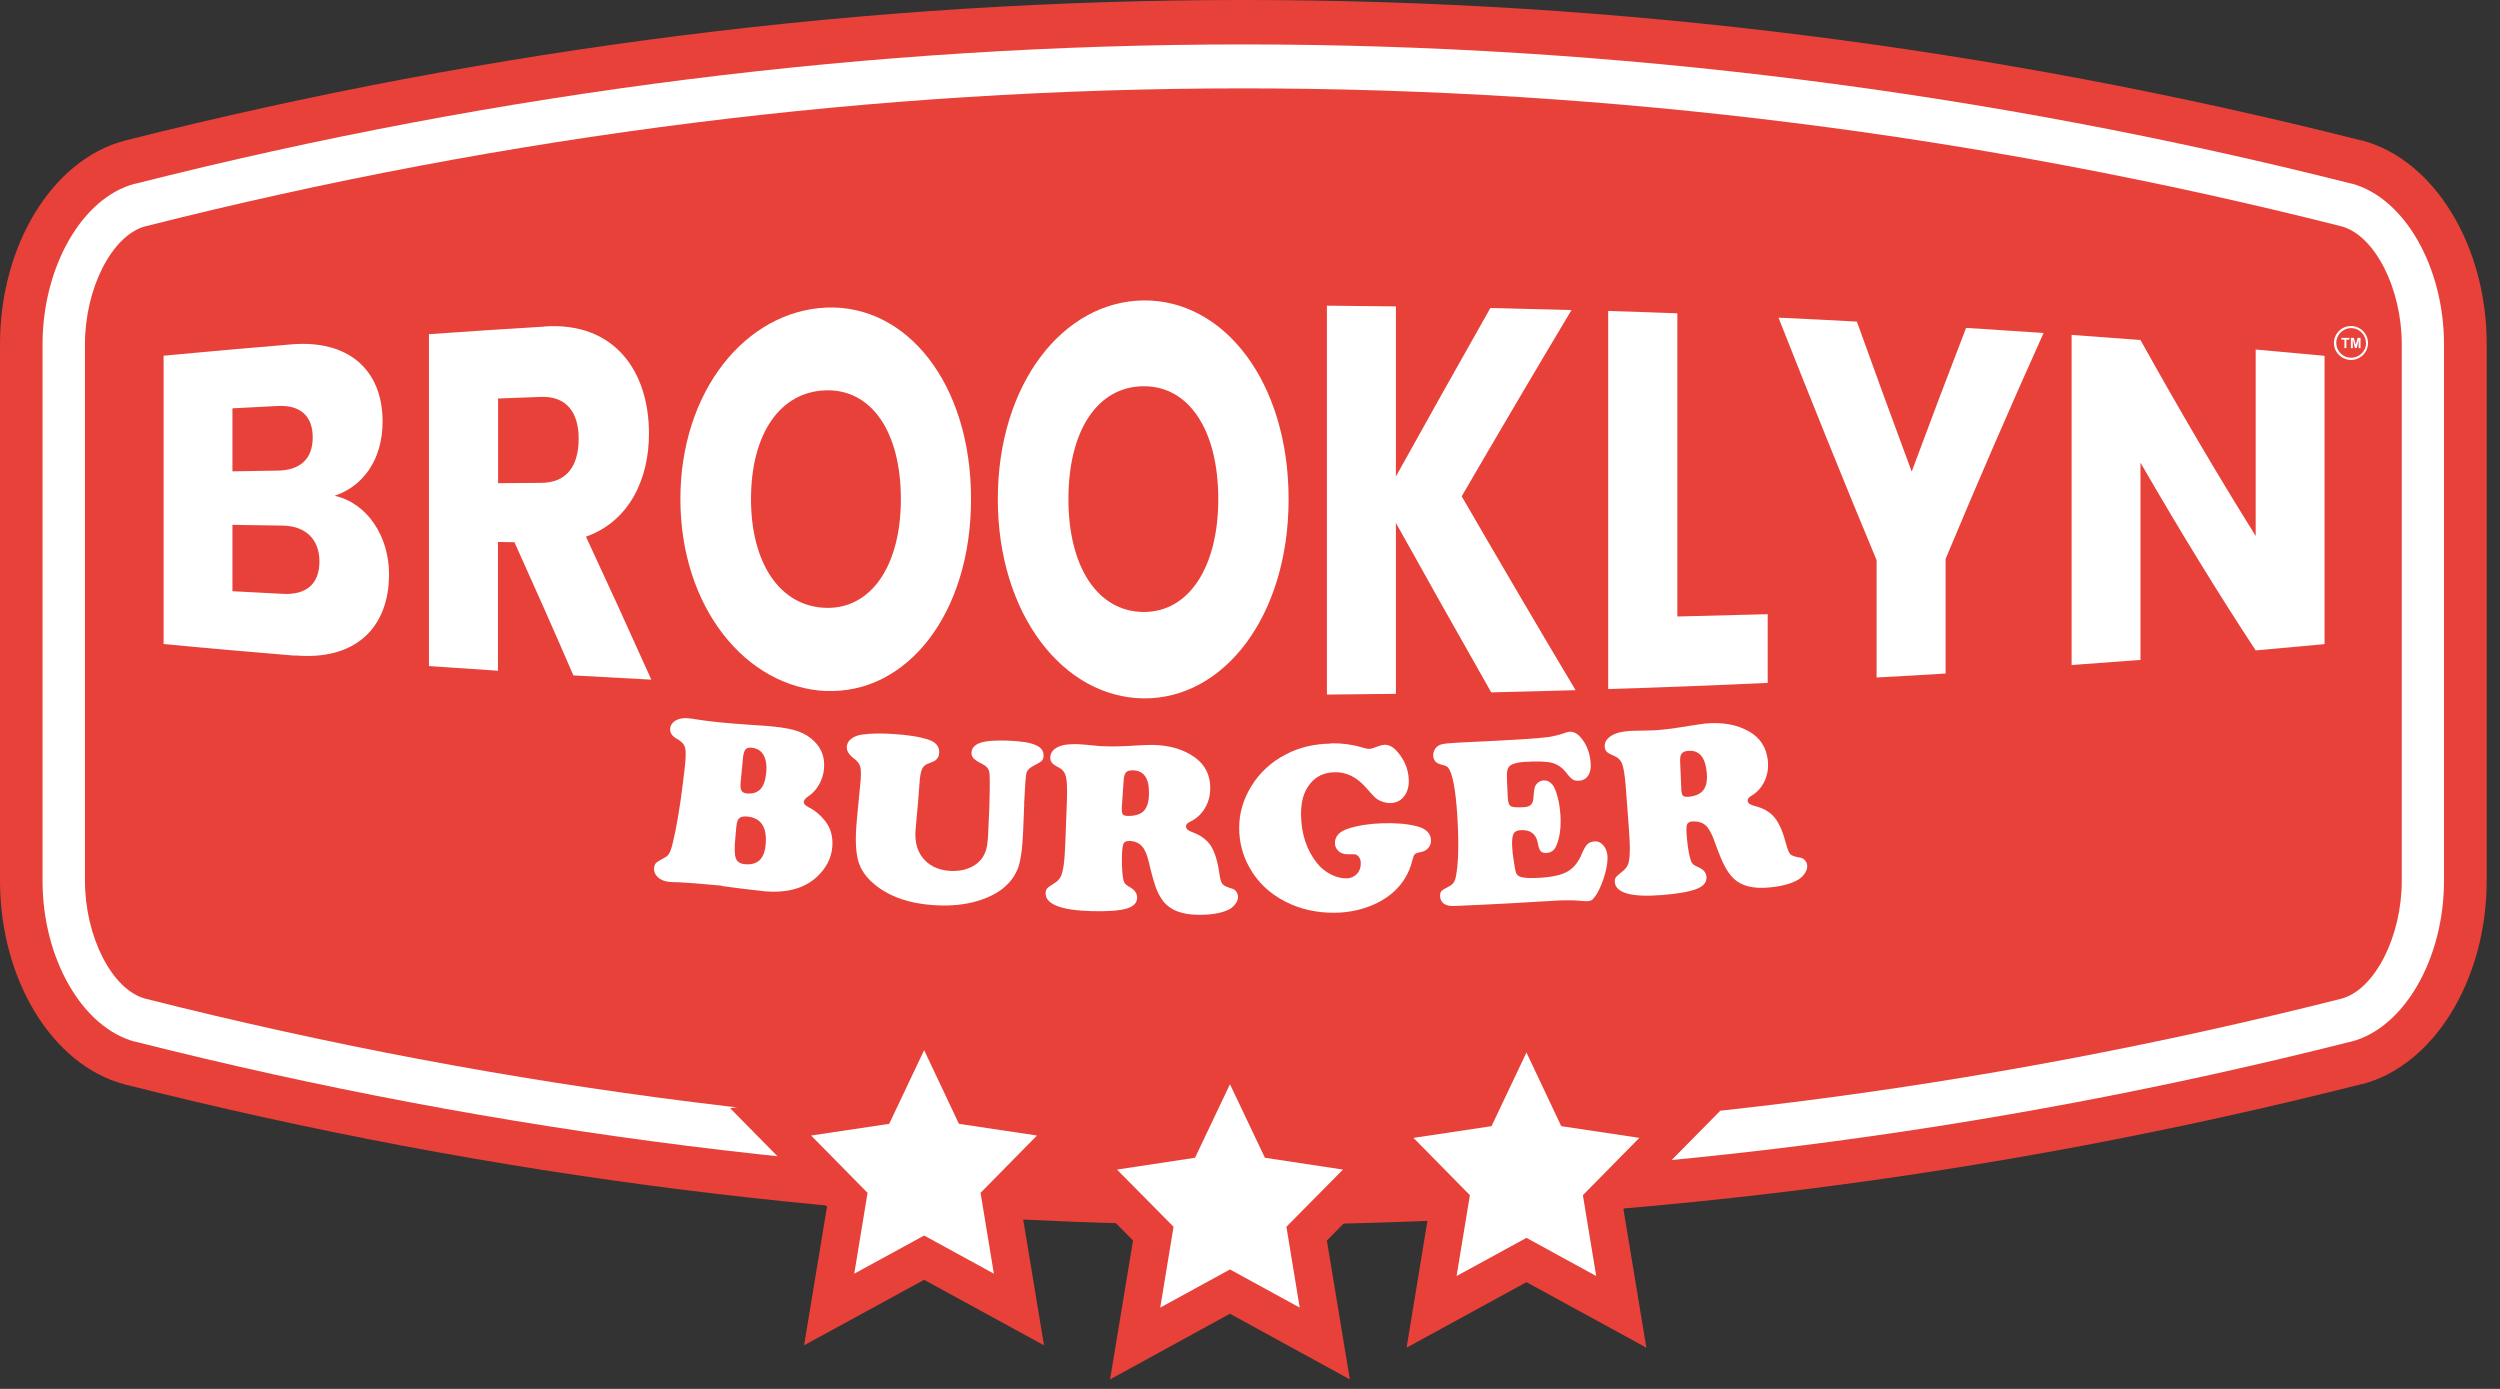 <svg xmlns="http://www.w3.org/2000/svg" width="171" height="95" viewBox="0 0 171 95" fill="none"><rect x="0" y="0" width="171" height="95" fill="#333333" stroke="none"/><path d="M85.04 83.79C59.52 83.79 33.79 80.56 8.56 74.18L8.49 74.16C3.57 72.85 0 67 0 60.24V23.55C0 16.79 3.57 10.94 8.5 9.63L8.57 9.61C33.8 3.24 59.53 0 85.05 0C110.57 0 136.3 3.23 161.53 9.61H161.58C166.51 10.94 170.09 16.79 170.09 23.54V60.23C170.09 66.98 166.52 72.84 161.6 74.15H161.55C136.31 80.54 110.58 83.77 85.06 83.77L85.04 83.79Z" fill="#E8413A"></path><path d="M85.04 80.769C59.75 80.769 34.25 77.569 9.25 71.249H9.22C5.62 70.279 2.91 65.559 2.91 60.249V23.559C2.91 18.249 5.62 13.519 9.22 12.569H9.25C34.25 6.239 59.75 3.039 85.04 3.039C110.33 3.039 135.83 6.239 160.83 12.559H160.86C164.46 13.529 167.17 18.249 167.17 23.559V60.249C167.17 65.559 164.46 70.279 160.86 71.239H160.83C135.83 77.569 110.33 80.769 85.04 80.769Z" fill="white"></path><path d="M160.151 68.31C110.361 80.89 59.73 80.89 9.941 68.31C7.661 67.7 5.811 64.07 5.811 60.24V23.55C5.811 19.72 7.661 16.09 9.941 15.48C59.73 2.9 110.361 2.9 160.151 15.48C162.431 16.09 164.281 19.72 164.281 23.55V60.24C164.281 64.07 162.431 67.7 160.151 68.31Z" fill="#E8413A"></path><path d="M160.811 22.301C161.451 22.301 161.971 22.821 161.971 23.461C161.971 24.111 161.451 24.611 160.821 24.621C160.171 24.621 159.641 24.101 159.641 23.461C159.641 22.821 160.161 22.301 160.801 22.301H160.811ZM161.831 23.461C161.831 22.901 161.371 22.451 160.831 22.441C160.261 22.441 159.801 22.891 159.801 23.451C159.801 24.011 160.251 24.471 160.821 24.471C161.381 24.471 161.841 24.011 161.841 23.451L161.831 23.461Z" fill="white"></path><path d="M160.931 23.271V23.811H160.801V23.111C160.801 23.111 160.801 23.111 160.811 23.111C160.871 23.111 160.931 23.111 161.001 23.111C161.001 23.111 161.011 23.111 161.011 23.121C161.051 23.271 161.091 23.421 161.131 23.571C161.131 23.571 161.131 23.571 161.131 23.591C161.131 23.581 161.131 23.561 161.141 23.551C161.181 23.411 161.211 23.271 161.251 23.131C161.251 23.121 161.251 23.111 161.271 23.111C161.331 23.111 161.391 23.111 161.451 23.111C161.451 23.111 161.451 23.111 161.461 23.111V23.811H161.331V23.271C161.291 23.441 161.241 23.621 161.201 23.791C161.201 23.791 161.201 23.801 161.191 23.801C161.151 23.801 161.111 23.801 161.081 23.801C161.081 23.801 161.071 23.801 161.071 23.791C161.041 23.651 161.001 23.511 160.971 23.381C160.971 23.341 160.951 23.311 160.941 23.271C160.941 23.271 160.941 23.271 160.941 23.261L160.931 23.271Z" fill="white"></path><path d="M160.5 23.811H160.36V23.231H160.15V23.111H160.7V23.231H160.49V23.811H160.5Z" fill="white"></path><path d="M20.2 44.849C17.2 44.599 14.19 44.34 11.19 44.05V24.329C14.089 24.059 16.989 23.799 19.89 23.559C23.829 23.209 26.169 25.299 26.169 28.829C26.169 31.529 24.759 33.289 22.89 33.91C25.149 34.419 26.61 36.719 26.61 39.27C26.61 42.98 24.27 45.19 20.189 44.83L20.2 44.849ZM18.989 27.77C17.959 27.82 16.93 27.88 15.899 27.93V32.239C16.93 32.219 17.959 32.209 18.989 32.19C20.529 32.169 21.39 31.39 21.39 29.919C21.39 28.45 20.54 27.689 18.989 27.77ZM19.32 35.95C18.18 35.929 17.04 35.919 15.899 35.9V40.44C17.059 40.499 18.209 40.559 19.369 40.62C20.939 40.7 21.849 39.95 21.849 38.41C21.849 36.87 20.89 35.969 19.309 35.95H19.32Z" fill="white"></path><path d="M37.27 22.328C42.02 22.018 44.39 25.378 44.39 29.658C44.39 32.738 43.07 35.648 40.08 36.708C41.57 39.908 43.06 43.168 44.55 46.488C42.77 46.398 41 46.298 39.22 46.198C37.88 43.098 36.53 40.058 35.19 37.088C34.81 37.088 34.44 37.078 34.06 37.068V45.878C32.49 45.778 30.92 45.668 29.34 45.558V22.858C31.98 22.669 34.62 22.498 37.26 22.338L37.27 22.328ZM36.99 27.148C36.02 27.188 35.04 27.218 34.07 27.258V33.048C35.04 33.048 36.02 33.038 36.99 33.028C38.76 33.028 39.58 31.889 39.58 29.998C39.58 28.218 38.75 27.078 36.99 27.148Z" fill="white"></path><path d="M56.509 47.268C51.009 47.018 46.539 41.528 46.539 34.138C46.539 26.748 51.009 21.288 56.509 21.038C62.029 20.808 66.419 26.238 66.419 34.128C66.419 42.028 61.999 47.488 56.509 47.258V47.268ZM56.509 41.578C59.599 41.648 61.619 38.688 61.619 34.138C61.619 29.508 59.599 26.628 56.509 26.698C53.359 26.778 51.369 29.668 51.369 34.138C51.369 38.538 53.359 41.498 56.509 41.578Z" fill="white"></path><path d="M78.22 47.769C72.72 47.709 68.25 42.009 68.25 34.139C68.25 26.259 72.72 20.609 78.22 20.549C83.75 20.499 88.14 26.149 88.14 34.139C88.14 42.139 83.72 47.819 78.22 47.769ZM78.22 41.859C81.31 41.879 83.33 38.799 83.33 34.139C83.33 29.399 81.31 26.399 78.22 26.419C75.07 26.439 73.08 29.439 73.08 34.139C73.08 38.769 75.07 41.839 78.22 41.859Z" fill="white"></path><path d="M95.48 35.758V47.458C93.91 47.478 92.33 47.498 90.76 47.508V20.908C92.33 20.918 93.91 20.938 95.48 20.958V32.588C97.63 28.718 99.79 24.868 101.94 21.068C103.79 21.108 105.64 21.158 107.49 21.208C104.99 25.388 102.48 29.648 99.98 33.948C102.58 38.428 105.17 42.858 107.77 47.208C105.85 47.268 103.92 47.308 102 47.358C99.83 43.538 97.65 39.668 95.48 35.768V35.758Z" fill="white"></path><path d="M114.73 21.439V42.169C116.79 42.12 118.85 42.069 120.91 42.01C120.91 43.58 120.91 45.15 120.91 46.709C117.28 46.88 113.64 47.02 110 47.13C110 38.51 110 29.89 110 21.27C111.57 21.32 113.15 21.369 114.72 21.43L114.73 21.439Z" fill="white"></path><path d="M121.66 21.729C123.45 21.808 125.23 21.898 127.01 21.998C128.26 25.468 129.51 28.898 130.76 32.258C132 28.919 133.24 25.639 134.48 22.428C136.25 22.538 138.01 22.659 139.78 22.779C137.55 27.729 135.31 32.889 133.08 38.228V46.069C131.51 46.169 129.93 46.258 128.36 46.339V38.319C126.12 32.949 123.89 27.398 121.65 21.729H121.66Z" fill="white"></path><path d="M158.999 24.338V44.058C157.429 44.208 155.859 44.348 154.289 44.488C151.659 40.488 149.039 36.198 146.409 31.648V45.138C144.839 45.258 143.269 45.378 141.699 45.488V22.908C143.269 23.018 144.839 23.138 146.409 23.258C149.039 27.978 151.659 32.458 154.289 36.658V23.908C155.859 24.048 157.429 24.188 158.999 24.338Z" fill="white"></path><path d="M49.38 60.581C49.001 60.551 48.62 60.511 48.24 60.481C47.441 60.411 46.85 60.37 46.48 60.35C46.151 60.35 45.91 60.331 45.77 60.321C45.42 60.281 45.16 60.171 44.971 59.981C44.791 59.791 44.711 59.581 44.74 59.35C44.761 59.2 44.81 59.081 44.891 59.011C44.971 58.931 45.17 58.821 45.471 58.661C45.651 58.571 45.781 58.411 45.861 58.191C45.95 57.971 46.071 57.481 46.221 56.731C46.45 55.561 46.66 54.121 46.85 52.391C46.92 51.761 46.92 51.331 46.85 51.121C46.791 50.901 46.611 50.711 46.31 50.541C45.961 50.351 45.81 50.111 45.84 49.821C45.87 49.581 46.001 49.401 46.23 49.271C46.461 49.141 46.751 49.1 47.09 49.13C47.281 49.151 47.52 49.181 47.8 49.231C48.281 49.301 48.8 49.371 49.361 49.421C49.77 49.461 50.59 49.531 51.8 49.611C52.181 49.631 52.531 49.661 52.831 49.691C53.56 49.761 54.151 49.861 54.581 50.021C55.02 50.171 55.391 50.401 55.7 50.711C56.2 51.2 56.431 51.831 56.361 52.581C56.331 52.951 56.221 53.311 56.031 53.651C55.84 53.991 55.6 54.261 55.31 54.451C55.1 54.591 54.99 54.721 54.98 54.841C54.971 54.981 55.081 55.1 55.3 55.211C55.74 55.431 56.141 55.761 56.48 56.211C56.831 56.681 56.98 57.241 56.931 57.911C56.87 58.691 56.52 59.381 55.87 59.981C55.02 60.771 53.81 61.1 52.27 60.961C52.06 60.941 51.541 60.881 50.721 60.781C49.971 60.681 49.511 60.62 49.34 60.6L49.38 60.581ZM50.821 51.831C50.77 52.391 50.711 52.941 50.66 53.501C50.63 53.771 50.66 53.961 50.711 54.071C50.77 54.181 50.891 54.251 51.06 54.271C51.471 54.311 51.791 54.211 52.011 53.981C52.23 53.751 52.361 53.37 52.41 52.85C52.461 52.34 52.391 51.941 52.221 51.641C52.05 51.341 51.781 51.181 51.41 51.141C51.221 51.121 51.081 51.161 50.99 51.261C50.91 51.361 50.85 51.55 50.821 51.821V51.831ZM50.37 56.501C50.35 56.761 50.321 57.011 50.3 57.271C50.23 57.981 50.24 58.451 50.331 58.701C50.41 58.941 50.62 59.081 50.95 59.111C51.81 59.191 52.281 58.751 52.37 57.781C52.48 56.581 52.06 55.941 51.1 55.85C50.85 55.831 50.681 55.861 50.571 55.961C50.461 56.05 50.401 56.241 50.37 56.511V56.501Z" fill="white"></path><path d="M70.06 54.93C70.03 55.59 70.01 56.261 69.98 56.92C69.93 58.12 69.8 58.97 69.6 59.46C69.16 60.5 68.24 61.22 66.85 61.63C66.01 61.88 65.06 61.98 64.01 61.92C62.18 61.821 60.75 61.31 59.71 60.4C59.21 59.961 58.87 59.461 58.71 58.91C58.55 58.361 58.5 57.581 58.57 56.56C58.6 56.16 58.66 55.511 58.75 54.611C58.81 53.971 58.85 53.55 58.87 53.34C58.9 52.891 58.89 52.58 58.83 52.4C58.77 52.22 58.63 52.05 58.41 51.88C58.06 51.62 57.9 51.35 57.92 51.06C57.94 50.85 58.04 50.67 58.24 50.52C58.44 50.37 58.69 50.28 59 50.24C59.61 50.16 60.33 50.15 61.16 50.21C62.07 50.27 62.82 50.38 63.41 50.56C63.99 50.73 64.27 51.041 64.24 51.501C64.23 51.73 64.13 51.91 63.95 52.031C63.91 52.06 63.74 52.141 63.44 52.251C63.26 52.321 63.13 52.45 63.05 52.641C62.97 52.84 62.92 53.17 62.89 53.63C62.86 54.1 62.78 55.12 62.63 56.691C62.54 57.62 62.76 58.35 63.29 58.87C63.72 59.3 64.29 59.53 65 59.57C65.45 59.59 65.87 59.541 66.24 59.391C66.61 59.251 66.9 59.041 67.11 58.781C67.27 58.581 67.39 58.34 67.46 58.09C67.53 57.831 67.57 57.48 67.59 57.031C67.62 56.431 67.65 55.84 67.67 55.24C67.71 53.87 67.71 53.06 67.67 52.82C67.63 52.58 67.46 52.39 67.16 52.24C66.88 52.1 66.69 51.98 66.59 51.87C66.49 51.761 66.44 51.63 66.45 51.48C66.47 51.151 66.68 50.931 67.08 50.8C67.48 50.67 68.12 50.63 68.99 50.66C69.84 50.7 70.46 50.79 70.83 50.96C71.21 51.12 71.39 51.36 71.38 51.68C71.38 51.84 71.34 51.95 71.27 52.031C71.2 52.1 71.02 52.211 70.73 52.361C70.43 52.511 70.26 52.681 70.21 52.87C70.16 53.06 70.11 53.75 70.05 54.96L70.06 54.93Z" fill="white"></path><path d="M77.26 57.521C77.05 57.521 76.91 57.571 76.85 57.701C76.79 57.821 76.75 58.111 76.74 58.571C76.73 59.261 76.76 59.801 76.84 60.191C76.87 60.301 76.91 60.381 76.96 60.451C77.02 60.511 77.12 60.591 77.28 60.681C77.62 60.871 77.78 61.111 77.78 61.401C77.78 61.761 77.53 62.011 77.05 62.151C76.57 62.291 75.77 62.351 74.64 62.321C72.54 62.261 71.5 61.841 71.52 61.081C71.52 60.951 71.56 60.851 71.62 60.771C71.69 60.691 71.83 60.591 72.06 60.451C72.31 60.301 72.49 60.121 72.58 59.911C72.67 59.701 72.75 59.331 72.8 58.801C72.84 58.421 72.9 57.031 72.98 54.651C73 53.891 72.98 53.381 72.91 53.111C72.84 52.841 72.68 52.631 72.43 52.501C72.19 52.381 72.03 52.271 71.95 52.171C71.87 52.071 71.83 51.951 71.84 51.791C71.84 51.591 71.93 51.421 72.09 51.271C72.25 51.131 72.48 51.021 72.76 50.961C73 50.911 73.32 50.891 73.74 50.901C73.92 50.901 74.37 50.951 75.1 51.021C75.24 51.031 75.45 51.051 75.75 51.051C76.25 51.061 76.91 51.051 77.73 50.991C78.25 50.961 78.62 50.951 78.83 50.951C80.01 50.971 80.98 51.261 81.75 51.821C82.44 52.331 82.79 53.031 82.78 53.931C82.78 54.431 82.65 54.891 82.41 55.291C82.16 55.701 81.82 56.011 81.39 56.211C81.21 56.301 81.12 56.401 81.12 56.521C81.12 56.681 81.25 56.811 81.53 56.911C82.12 57.121 82.55 57.441 82.82 57.851C83.09 58.271 83.29 58.911 83.41 59.781C83.46 60.141 83.53 60.371 83.63 60.481C83.73 60.591 83.95 60.691 84.3 60.791C84.41 60.821 84.5 60.891 84.57 61.001C84.64 61.111 84.68 61.221 84.68 61.351C84.68 61.521 84.61 61.691 84.48 61.861C84.34 62.031 84.17 62.171 83.95 62.261C83.47 62.471 82.82 62.581 81.99 62.571C80.88 62.571 80.09 62.271 79.62 61.711C79.41 61.461 79.23 61.141 79.08 60.761C78.94 60.381 78.77 59.781 78.58 58.971C78.46 58.451 78.3 58.081 78.1 57.871C77.9 57.651 77.62 57.541 77.25 57.511L77.26 57.521ZM76.86 53.351C76.82 53.981 76.77 54.621 76.73 55.251C76.73 55.271 76.73 55.291 76.73 55.321C76.73 55.521 76.75 55.651 76.81 55.711C76.87 55.781 76.99 55.811 77.16 55.811C77.65 55.811 78.01 55.701 78.24 55.461C78.47 55.221 78.59 54.821 78.59 54.281C78.61 53.231 78.24 52.701 77.48 52.691C77.26 52.691 77.11 52.731 77.02 52.831C76.93 52.931 76.88 53.101 76.86 53.351Z" fill="white"></path><path d="M91.03 50.841C91.75 50.831 92.43 50.911 93.08 51.101C93.37 51.191 93.57 51.231 93.67 51.221C93.78 51.221 94.01 51.151 94.36 51.011C94.47 50.971 94.59 50.951 94.71 50.941C95.02 50.941 95.32 51.101 95.61 51.451C96.08 52.011 96.33 52.631 96.36 53.321C96.38 53.791 96.27 54.171 96.04 54.471C95.81 54.771 95.49 54.921 95.1 54.931C94.78 54.931 94.46 54.841 94.14 54.621C94.04 54.551 93.81 54.301 93.43 53.871C92.8 53.151 92.09 52.801 91.3 52.821C90.58 52.831 90.01 53.101 89.6 53.621C89.18 54.141 88.98 54.841 88.99 55.721C89.01 57.021 89.36 58.121 90.07 59.021C90.33 59.351 90.65 59.611 91.01 59.801C91.38 59.991 91.74 60.081 92.09 60.081C92.38 60.081 92.62 59.971 92.81 59.781C92.99 59.591 93.08 59.351 93.08 59.051C93.08 58.791 92.99 58.611 92.83 58.501C92.77 58.461 92.71 58.431 92.66 58.431C92.61 58.431 92.44 58.431 92.17 58.431C91.93 58.431 91.73 58.371 91.56 58.221C91.4 58.071 91.31 57.891 91.31 57.661C91.31 57.211 91.6 56.881 92.21 56.681C92.88 56.461 93.66 56.341 94.54 56.311C95.48 56.281 96.28 56.351 96.93 56.521C97.55 56.681 97.87 57.001 97.88 57.491C97.88 57.691 97.82 57.861 97.69 58.011C97.55 58.161 97.38 58.251 97.15 58.291C96.95 58.321 96.83 58.371 96.77 58.431C96.71 58.491 96.66 58.631 96.6 58.861C96.39 59.731 95.94 60.471 95.25 61.071C94.77 61.481 94.19 61.811 93.51 62.051C92.83 62.291 92.1 62.421 91.34 62.431C90.09 62.451 88.95 62.201 87.9 61.661C86.83 61.111 86.01 60.331 85.46 59.331C84.99 58.491 84.76 57.591 84.76 56.621C84.76 55.641 85.03 54.701 85.57 53.811C86.14 52.861 86.94 52.121 87.97 51.591C88.86 51.121 89.88 50.881 91.03 50.861V50.841Z" fill="white"></path><path d="M99.821 50.791C101.231 50.731 102.651 50.651 104.061 50.571C104.921 50.521 105.541 50.461 105.931 50.411C106.321 50.351 106.701 50.251 107.071 50.121C107.181 50.081 107.271 50.061 107.341 50.051C107.631 50.031 107.891 50.171 108.131 50.451C108.531 50.921 108.751 51.501 108.801 52.201C108.831 52.551 108.771 52.841 108.631 53.051C108.491 53.261 108.291 53.381 108.021 53.401C107.841 53.411 107.691 53.391 107.581 53.321C107.471 53.251 107.321 53.101 107.131 52.851C106.861 52.501 106.541 52.281 106.161 52.181C105.781 52.081 105.161 52.061 104.311 52.111C103.671 52.151 103.291 52.281 103.171 52.511C103.101 52.631 103.071 52.801 103.071 53.001C103.071 53.201 103.091 53.721 103.131 54.541C103.151 54.871 103.211 55.061 103.331 55.141C103.451 55.211 103.741 55.241 104.221 55.211C104.451 55.201 104.621 55.141 104.721 55.041C104.821 54.941 104.881 54.771 104.891 54.521C104.911 54.201 104.941 53.991 104.971 53.871C105.001 53.751 105.071 53.641 105.181 53.551C105.291 53.451 105.421 53.391 105.581 53.381C105.811 53.371 106.011 53.461 106.181 53.661C106.311 53.811 106.421 54.081 106.531 54.481C106.641 54.871 106.701 55.291 106.731 55.721C106.791 56.581 106.691 57.291 106.451 57.851C106.321 58.161 106.101 58.321 105.791 58.341C105.601 58.351 105.461 58.311 105.381 58.221C105.301 58.131 105.231 57.941 105.181 57.641C105.061 57.031 104.671 56.751 104.021 56.781C103.771 56.791 103.601 56.881 103.521 57.041C103.441 57.201 103.411 57.491 103.431 57.911C103.441 58.171 103.481 58.491 103.541 58.901C103.601 59.301 103.651 59.571 103.701 59.701C103.751 59.861 103.901 59.971 104.141 60.011C104.381 60.061 104.771 60.071 105.321 60.041C106.171 59.991 106.801 59.851 107.221 59.611C107.641 59.371 107.961 58.971 108.191 58.411C108.331 58.091 108.451 57.861 108.571 57.751C108.691 57.631 108.851 57.571 109.051 57.551C109.291 57.531 109.491 57.621 109.661 57.811C109.831 58.001 109.921 58.241 109.951 58.541C109.971 58.871 109.921 59.281 109.781 59.781C109.641 60.281 109.461 60.731 109.231 61.131C109.111 61.321 109.011 61.451 108.931 61.521C108.851 61.591 108.741 61.631 108.611 61.641C108.501 61.641 108.341 61.641 108.141 61.621C107.771 61.581 107.281 61.571 106.671 61.591C104.261 61.741 101.851 61.871 99.441 61.971C99.151 61.981 98.921 61.931 98.761 61.811C98.601 61.691 98.511 61.531 98.501 61.301C98.501 61.141 98.521 61.031 98.591 60.951C98.661 60.881 98.811 60.781 99.051 60.661C99.221 60.581 99.341 60.491 99.421 60.381C99.501 60.271 99.551 60.121 99.591 59.921C99.741 59.091 99.781 57.981 99.721 56.591C99.631 54.491 99.431 53.181 99.141 52.641C99.081 52.531 99.021 52.461 98.951 52.421C98.881 52.381 98.741 52.331 98.531 52.281C98.211 52.201 98.051 52.001 98.031 51.681C98.031 51.511 98.071 51.351 98.171 51.211C98.271 51.071 98.401 50.971 98.571 50.921C98.781 50.861 99.201 50.821 99.811 50.791H99.821Z" fill="white"></path><path d="M115.781 56.18C115.571 56.2 115.441 56.27 115.391 56.4C115.341 56.53 115.341 56.82 115.381 57.28C115.441 57.97 115.531 58.5 115.661 58.88C115.701 58.99 115.751 59.07 115.811 59.12C115.871 59.17 115.991 59.24 116.151 59.31C116.511 59.46 116.701 59.68 116.721 59.97C116.751 60.33 116.541 60.6 116.081 60.79C115.621 60.98 114.821 61.13 113.691 61.22C111.591 61.39 110.511 61.08 110.451 60.33C110.451 60.2 110.461 60.09 110.521 60.01C110.581 59.93 110.711 59.81 110.921 59.65C111.161 59.47 111.311 59.28 111.381 59.06C111.451 58.84 111.481 58.46 111.481 57.94C111.481 57.55 111.391 56.17 111.201 53.8C111.141 53.05 111.061 52.54 110.961 52.27C110.861 52 110.681 51.82 110.421 51.71C110.171 51.61 110.001 51.52 109.911 51.43C109.821 51.34 109.771 51.22 109.761 51.07C109.751 50.87 109.811 50.69 109.961 50.53C110.111 50.37 110.321 50.24 110.591 50.15C110.821 50.07 111.141 50.02 111.561 49.99C111.741 49.98 112.201 49.97 112.931 49.96C113.071 49.96 113.291 49.95 113.581 49.92C114.081 49.88 114.731 49.79 115.551 49.65C116.071 49.57 116.431 49.51 116.641 49.49C117.821 49.38 118.821 49.56 119.651 50.04C120.401 50.47 120.821 51.13 120.921 52.02C120.971 52.52 120.901 52.98 120.701 53.42C120.501 53.85 120.191 54.2 119.781 54.44C119.611 54.54 119.531 54.66 119.541 54.78C119.561 54.94 119.711 55.05 119.991 55.12C120.601 55.27 121.061 55.53 121.381 55.92C121.701 56.31 121.961 56.92 122.181 57.77C122.271 58.12 122.371 58.34 122.471 58.44C122.581 58.54 122.811 58.61 123.171 58.67C123.281 58.69 123.381 58.75 123.461 58.85C123.551 58.95 123.601 59.06 123.611 59.19C123.631 59.36 123.581 59.53 123.461 59.72C123.341 59.91 123.181 60.06 122.981 60.18C122.531 60.44 121.881 60.62 121.051 60.7C119.941 60.81 119.121 60.61 118.591 60.1C118.351 59.87 118.141 59.58 117.951 59.21C117.761 58.85 117.531 58.27 117.251 57.49C117.071 56.99 116.871 56.64 116.661 56.45C116.441 56.26 116.151 56.17 115.781 56.19V56.18ZM114.921 52.08C114.951 52.71 114.971 53.35 115.001 53.98C115.001 54 115.001 54.02 115.001 54.05C115.021 54.25 115.061 54.37 115.121 54.43C115.181 54.49 115.311 54.51 115.481 54.5C115.971 54.46 116.321 54.3 116.521 54.03C116.721 53.76 116.791 53.36 116.741 52.82C116.641 51.78 116.211 51.29 115.461 51.36C115.241 51.38 115.101 51.44 115.021 51.55C114.941 51.66 114.911 51.83 114.921 52.08Z" fill="white"></path><path d="M104.94 74.58H58.07V81.83H104.94V74.58Z" fill="#E8413A"></path><path d="M63.209 87.54L54.999 92.019L56.569 82.529L49.94 75.799L59.109 74.409L63.209 65.769L67.309 74.409L76.469 75.799L69.84 82.529L71.409 92.019L63.209 87.54Z" fill="#E8413A"></path><path d="M63.209 86.529L56.149 90.389L57.489 82.209L51.779 76.419L59.679 75.229L63.209 67.789L66.729 75.229L74.629 76.419L68.919 82.209L70.259 90.389L63.209 86.529Z" fill="#E8413A"></path><path d="M63.211 71.83L65.591 76.87L70.93 77.67L67.07 81.59L67.981 87.12L63.211 84.51L58.431 87.12L59.34 81.59L55.48 77.67L60.821 76.87L63.211 71.83Z" fill="white"></path><path d="M84.129 89.86L75.929 94.35L77.499 84.85L70.859 78.12L80.029 76.74L84.129 68.1L88.229 76.74L97.399 78.12L90.759 84.85L92.329 94.35L84.129 89.86Z" fill="#E8413A"></path><path d="M84.131 88.849L77.071 92.709L78.421 84.539L72.711 78.749L80.601 77.559L84.131 70.119L87.661 77.559L95.551 78.749L89.841 84.539L91.191 92.709L84.131 88.849Z" fill="#E8413A"></path><path d="M84.13 74.16L86.52 79.19L91.86 80L87.99 83.91L88.9 89.44L84.13 86.83L79.36 89.44L80.27 83.91L76.4 80L81.74 79.19L84.13 74.16Z" fill="white"></path><path d="M104.411 87.7L96.211 92.18L97.771 82.69L91.141 75.96L100.311 74.57L104.411 65.93L108.511 74.57L117.681 75.96L111.041 82.69L112.611 92.18L104.411 87.7Z" fill="#E8413A"></path><path d="M104.41 86.689L97.35 90.549L98.7 82.369L92.99 76.579L100.88 75.389L104.41 67.949L107.94 75.389L115.83 76.579L110.12 82.369L111.47 90.549L104.41 86.689Z" fill="#E8413A"></path><path d="M104.41 71.99L106.79 77.03L112.13 77.83L108.27 81.75L109.18 87.28L104.41 84.67L99.63 87.28L100.54 81.75L96.68 77.83L102.02 77.03L104.41 71.99Z" fill="white"></path></svg>